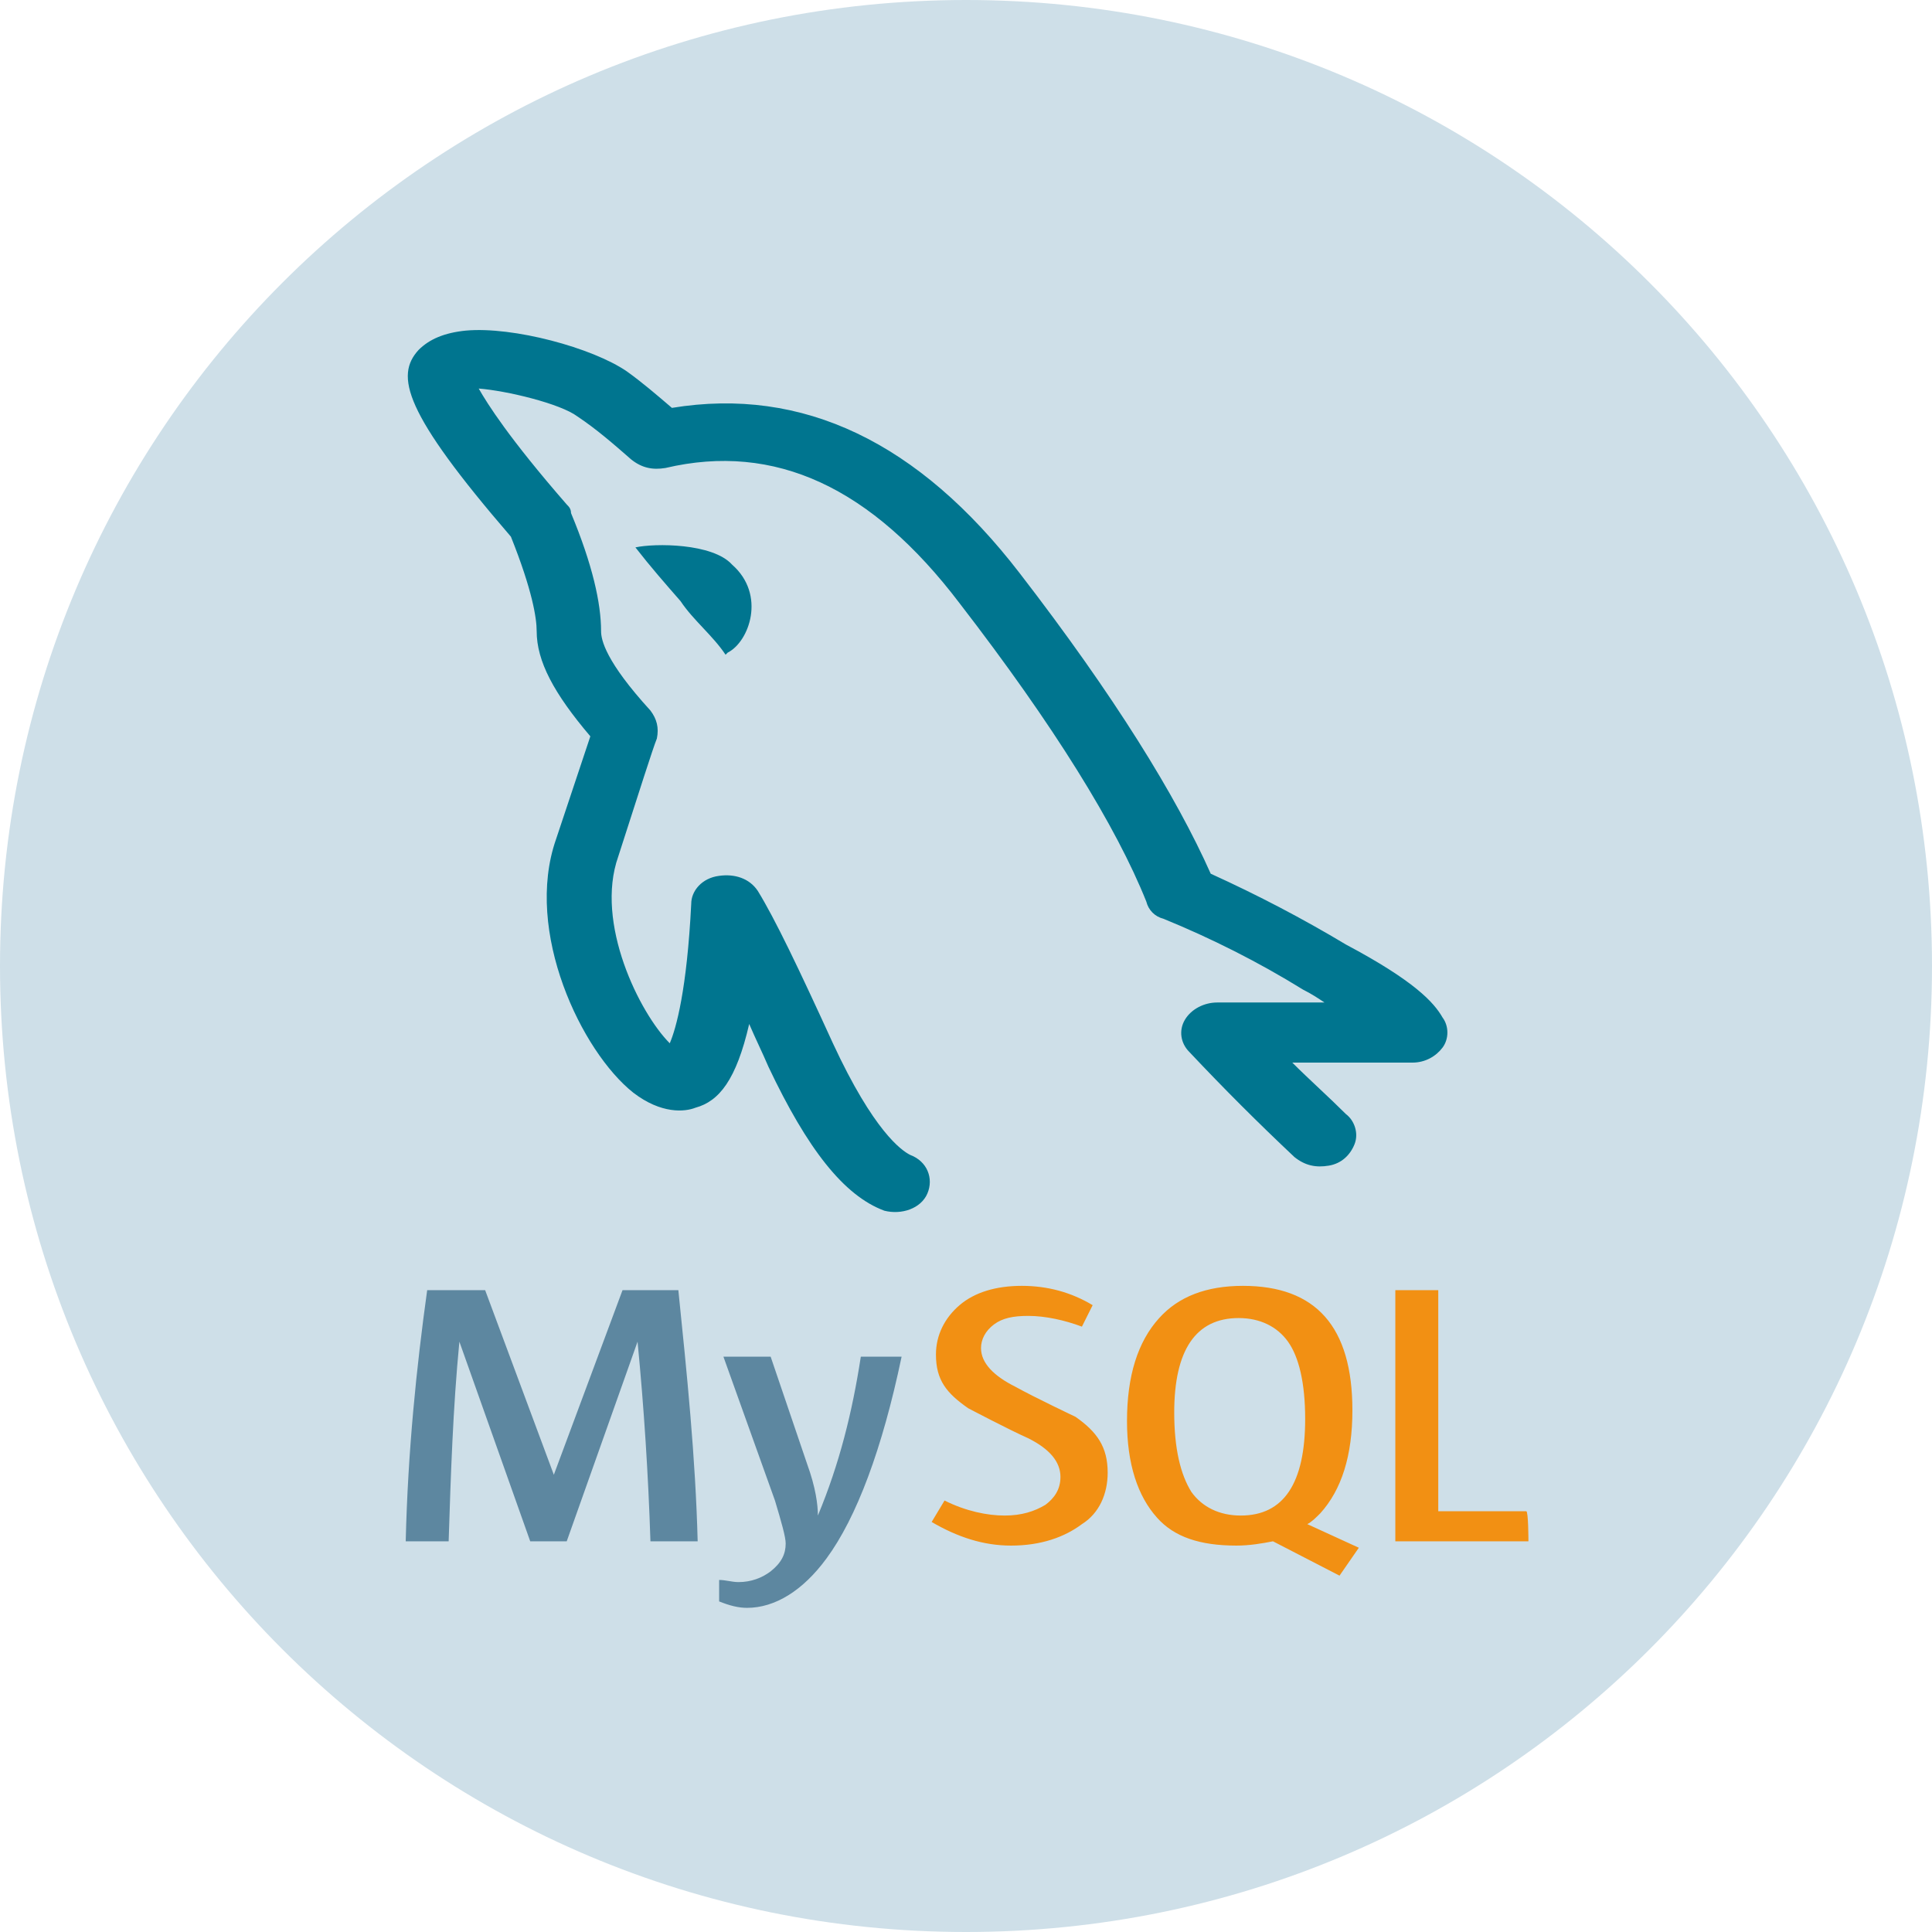 <?xml version="1.0" standalone="no"?><!DOCTYPE svg PUBLIC "-//W3C//DTD SVG 1.1//EN" "http://www.w3.org/Graphics/SVG/1.1/DTD/svg11.dtd"><svg t="1735313609318" class="icon" viewBox="0 0 1024 1024" version="1.1" xmlns="http://www.w3.org/2000/svg" p-id="93287" xmlns:xlink="http://www.w3.org/1999/xlink" width="200" height="200"><path d="M0 512c0 283.307 228.693 512 512 512s512-228.693 512-512S795.307 0 512 0 0 228.693 0 512z" fill="#CEDFE8" p-id="93288"></path><path d="M369.778 816.924h-25.031c-1.138-35.271-3.413-70.542-6.827-105.813l-37.547 105.813h-19.342l-37.547-105.813c-3.413 35.271-4.551 70.542-5.689 105.813h-22.756c1.138-47.787 5.689-92.16 11.378-133.12h30.72l36.409 97.849 36.409-97.849h29.582c4.551 44.373 9.102 88.747 10.24 133.12z m108.089-97.849c-10.24 48.924-23.893 85.333-39.822 106.951-12.516 17.067-27.307 26.169-42.098 26.169-4.551 0-9.102-1.138-14.791-3.413v-11.378c3.413 0 6.827 1.138 10.24 1.138 6.827 0 12.516-2.276 17.067-5.689 5.689-4.551 7.964-9.102 7.964-14.791 0-3.413-2.276-11.378-5.689-22.756l-27.307-76.231h25.031l19.342 56.889c4.551 12.516 5.689 21.618 5.689 27.307 11.378-27.307 18.204-54.613 22.756-84.196H477.867z" fill="#5D87A0" p-id="93289"></path><path d="M587.093 780.516c0 11.378-4.551 21.618-13.653 27.307-9.102 6.827-21.618 11.378-37.547 11.378-14.791 0-28.444-4.551-42.098-12.516l6.827-11.378c11.378 5.689 22.756 7.964 31.858 7.964 9.102 0 15.929-2.276 21.618-5.689 4.551-3.413 7.964-7.964 7.964-14.791 0-7.964-5.689-14.791-17.067-20.48-10.24-4.551-31.858-15.929-31.858-15.929-11.378-7.964-17.067-14.791-17.067-28.444 0-10.24 4.551-19.342 12.516-26.169 7.964-6.827 19.342-10.24 32.996-10.24s26.169 3.413 37.547 10.24l-5.689 11.378c-9.102-3.413-19.342-5.689-28.444-5.689-7.964 0-13.653 1.138-18.204 4.551-4.551 3.413-6.827 7.964-6.827 12.516 0 7.964 6.827 14.791 18.204 20.48 10.24 5.689 31.858 15.929 31.858 15.929 11.378 7.964 17.067 15.929 17.067 29.582z m133.12 39.822l-10.24 14.791-35.271-18.204c-5.689 1.138-12.516 2.276-19.342 2.276-19.342 0-32.996-4.551-42.098-14.791-10.24-11.378-15.929-28.444-15.929-51.2 0-23.893 5.689-42.098 17.067-54.613 10.24-11.378 25.031-17.067 44.373-17.067 38.684 0 58.027 21.618 58.027 65.991 0 23.893-5.689 42.098-17.067 54.613-2.276 2.276-4.551 4.551-6.827 5.689l27.307 12.516z m-88.747-29.582c5.689 7.964 14.791 12.516 26.169 12.516 22.756 0 34.133-17.067 34.133-51.2 0-19.342-3.413-32.996-9.102-40.96-5.689-7.964-14.791-12.516-26.169-12.516-22.756 0-34.133 17.067-34.133 50.062 0 19.342 3.413 32.996 9.102 42.098z m178.631 26.169H739.556V683.804h22.756v117.191h46.649c1.138 0 1.138 15.929 1.138 15.929z" fill="#F29013" p-id="93290"></path><path d="M764.587 539.307c3.413 4.551 3.413 11.378 0 15.929-3.413 4.551-9.102 7.964-15.929 7.964h-63.716c9.102 9.102 19.342 18.204 28.444 27.307 4.551 3.413 6.827 10.24 4.551 15.929-2.276 5.689-6.827 10.24-13.653 11.378-6.827 1.138-12.516 0-18.204-4.551-19.342-18.204-37.547-36.409-55.751-55.751-4.551-4.551-5.689-11.378-2.276-17.067s10.24-9.102 17.067-9.102h56.889c-3.413-2.276-6.827-4.551-11.378-6.827-23.893-14.791-48.924-27.307-73.956-37.547-4.551-1.138-7.964-4.551-9.102-9.102-15.929-39.822-48.924-93.298-98.987-158.151-46.649-61.44-97.849-85.333-155.876-71.68-6.827 1.138-12.516 0-18.204-4.551-9.102-7.964-18.204-15.929-28.444-22.756-9.102-6.827-37.547-13.653-52.338-14.791 4.551 7.964 15.929 26.169 46.649 61.44 1.138 1.138 2.276 2.276 2.276 4.551 11.378 27.307 15.929 47.787 15.929 62.578 0 4.551 2.276 15.929 26.169 42.098 3.413 4.551 4.551 9.102 3.413 14.791-2.276 5.689-9.102 27.307-20.48 62.578-12.516 35.271 11.378 83.058 27.307 98.987 3.413-7.964 9.102-28.444 11.378-73.956 0-6.827 5.689-13.653 14.791-14.791 7.964-1.138 15.929 1.138 20.48 7.964 9.102 14.791 21.618 40.96 39.822 80.782 21.618 46.649 36.409 56.889 40.96 59.164 9.102 3.413 12.516 12.516 9.102 20.48-3.413 7.964-13.653 11.378-22.756 9.102-21.618-7.964-40.96-32.996-61.44-76.231-3.413-7.964-6.827-14.791-10.24-22.756-6.827 29.582-15.929 40.96-28.444 44.373-5.689 2.276-18.204 3.413-32.996-7.964-27.307-21.618-58.027-85.333-40.96-134.258l18.204-54.613c-19.342-22.756-28.444-39.822-28.444-55.751 0-6.827-2.276-21.618-13.653-50.062-56.889-65.991-61.44-85.333-48.924-98.987 5.689-5.689 13.653-9.102 25.031-10.24 25.031-2.276 67.129 9.102 85.333 21.618 7.964 5.689 15.929 12.516 23.893 19.342 69.404-11.378 130.844 18.204 184.32 87.609 50.062 64.853 83.058 118.329 101.262 159.289 25.031 11.378 48.924 23.893 71.68 37.547 36.409 19.342 46.649 30.72 51.2 38.684zM336.782 290.133c10.24-2.276 40.96-2.276 51.2 9.102 18.204 15.929 9.102 40.96-2.276 46.649l-1.138 1.138c-6.827-10.24-17.067-18.204-23.893-28.444-7.964-9.102-15.929-18.204-23.893-28.444z" fill="#00758F" p-id="93291"></path></svg>